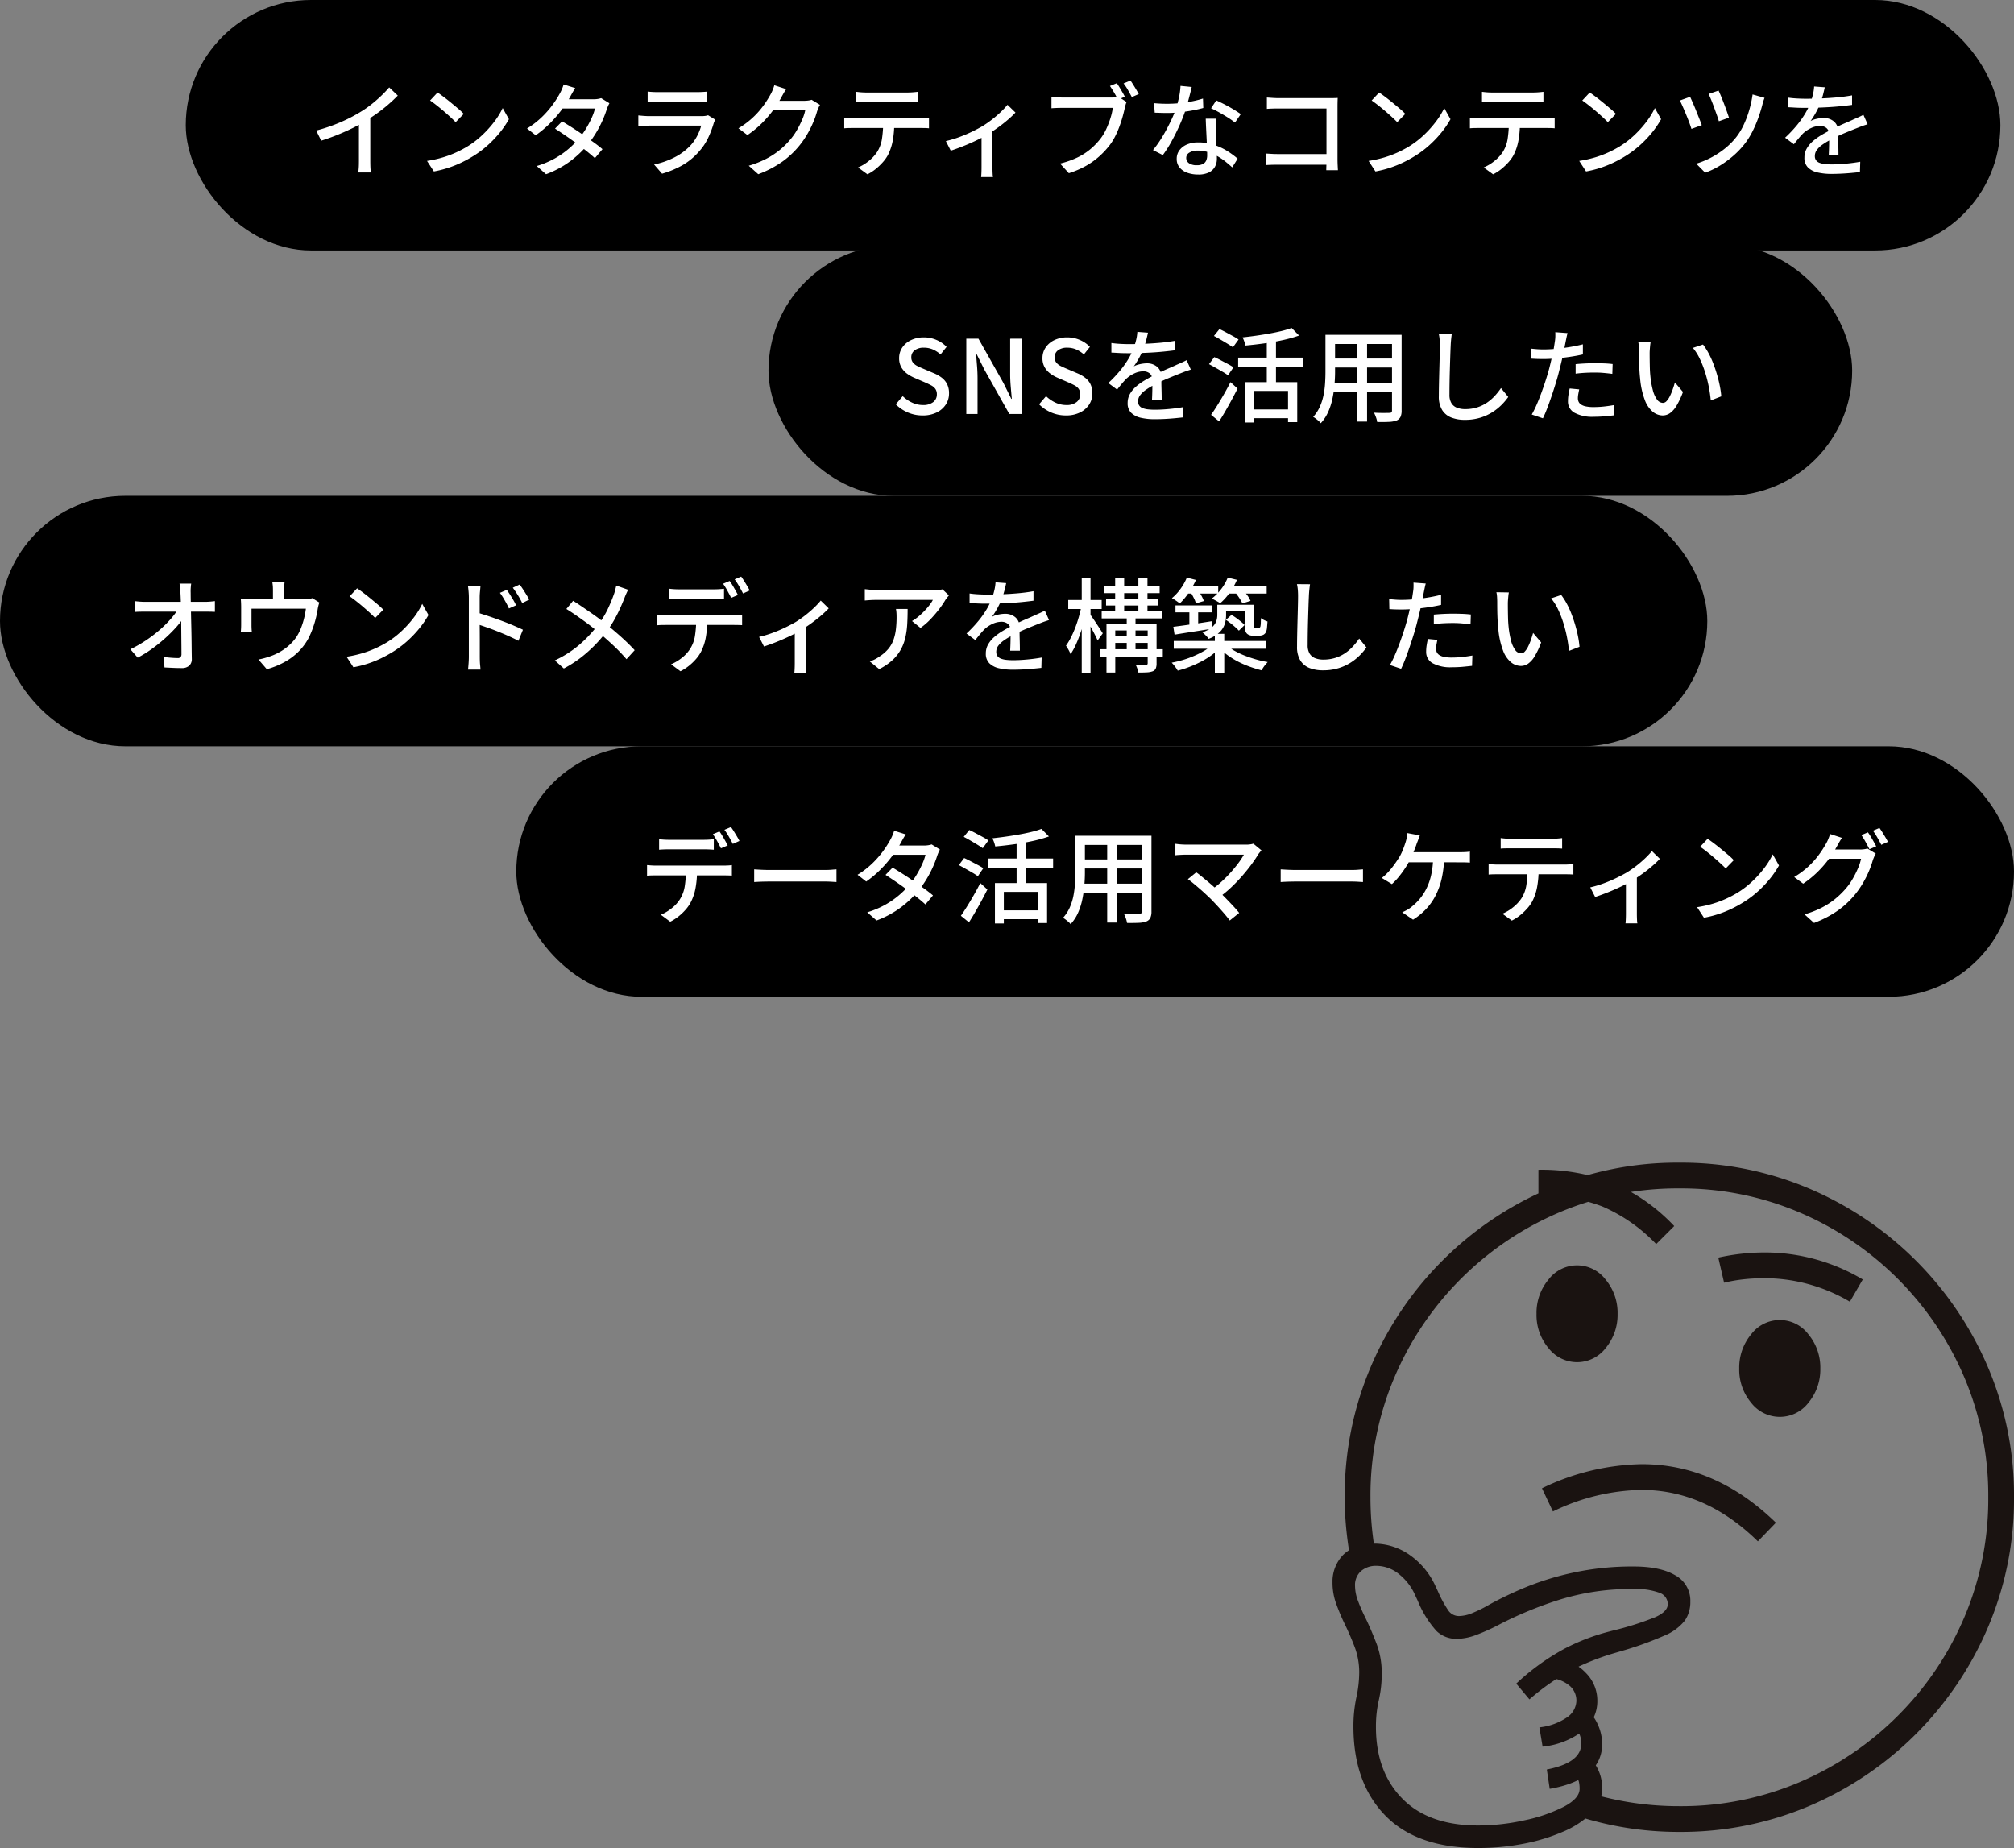 <svg xmlns="http://www.w3.org/2000/svg" xmlns:xlink="http://www.w3.org/1999/xlink" width="394" height="361.538" viewBox="0 0 394 361.538"><rect x="0" y="0" width="394" height="361.538" fill="#808080" stroke="none"/><defs><clipPath id="a"><rect width="133.32" height="134.076" fill="none"/></clipPath></defs><g transform="translate(-798 -9101.894)"><g transform="translate(631.34 4233.894)"><rect width="355" height="49" rx="24.5" transform="translate(203 4868)"/><path d="M1.52-7.46A33.3,33.3,0,0,0,6.37-9.13a30.083,30.083,0,0,0,3.87-2.01,19.9,19.9,0,0,0,2.07-1.44q1.01-.8,1.91-1.66A22.231,22.231,0,0,0,15.8-15.9l1.68,1.6q-.88.9-1.9,1.78t-2.15,1.69q-1.13.81-2.31,1.53-1.1.68-2.5,1.37T5.66-6.61Q4.1-5.98,2.5-5.48ZM9.88-10.1l2.22-.58v9.06q0,.4.01.87t.04.87a3.472,3.472,0,0,0,.09.62H9.76q.02-.22.06-.62t.05-.87q.01-.47.01-.87Zm15.38-4.8q.54.36,1.24.89t1.43,1.13q.73.6,1.39,1.16a11.562,11.562,0,0,1,1.06,1L28.8-9.1q-.38-.4-1-.97t-1.33-1.18q-.71-.61-1.41-1.16t-1.26-.93ZM23.2-1.52a22.674,22.674,0,0,0,3.1-.69,20.121,20.121,0,0,0,2.61-.98,22.069,22.069,0,0,0,2.15-1.13,17.746,17.746,0,0,0,2.95-2.26,21.074,21.074,0,0,0,2.37-2.64A15.181,15.181,0,0,0,38-11.86l1.22,2.18a18.151,18.151,0,0,1-1.77,2.6,21.8,21.8,0,0,1-2.37,2.49A19.738,19.738,0,0,1,32.2-2.44a24.666,24.666,0,0,1-2.19,1.2A21.349,21.349,0,0,1,27.45-.2a20.855,20.855,0,0,1-2.91.74ZM49.62-9.26q.94.56,2.02,1.25T53.8-6.57q1.08.75,2.05,1.45t1.67,1.3L56.04-2.06q-.68-.62-1.63-1.38T52.37-5q-1.09-.8-2.16-1.53T48.24-7.84Zm9.26-3.54a5.435,5.435,0,0,0-.29.59q-.15.35-.25.65a20.584,20.584,0,0,1-.81,2.12,21.426,21.426,0,0,1-1.22,2.35A20.373,20.373,0,0,1,54.72-4.8a20.3,20.3,0,0,1-3.39,3.25,18.879,18.879,0,0,1-4.85,2.63L44.66-.52a17.657,17.657,0,0,0,3.49-1.46,16.846,16.846,0,0,0,2.71-1.87A18.144,18.144,0,0,0,52.92-5.9a15.263,15.263,0,0,0,1.37-1.92,19.585,19.585,0,0,0,1.1-2.08,10.611,10.611,0,0,0,.67-1.88H48.92l.76-1.8h6.08a5.521,5.521,0,0,0,.82-.06,3.66,3.66,0,0,0,.68-.16ZM52.2-15.76q-.3.44-.59.96t-.45.82a25.494,25.494,0,0,1-1.63,2.46,23.949,23.949,0,0,1-2.27,2.63,20.259,20.259,0,0,1-2.8,2.35l-1.7-1.32a16.808,16.808,0,0,0,2.99-2.32,18.848,18.848,0,0,0,2.09-2.42,19.583,19.583,0,0,0,1.32-2.08,7.406,7.406,0,0,0,.41-.83,7.274,7.274,0,0,0,.35-.97Zm14.16.68q.4.04.91.07t1.01.03h7.78q.48,0,1.03-.03t.93-.07v2.06q-.38-.04-.92-.05t-1.06-.01H68.28q-.48,0-.99.01t-.93.05ZM79.6-9.58a3.01,3.01,0,0,0-.19.36,2.6,2.6,0,0,0-.13.34,18.734,18.734,0,0,1-1.12,2.92,10.94,10.94,0,0,1-1.82,2.68A12.588,12.588,0,0,1,72.95-.56,18.386,18.386,0,0,1,69.18.98L67.62-.82A15.679,15.679,0,0,0,71.6-2.21a11.269,11.269,0,0,0,3.02-2.21,8.489,8.489,0,0,0,1.41-1.96,10.049,10.049,0,0,0,.81-2.04H66.66q-.36,0-.95.02t-1.17.06v-2.08q.6.06,1.14.1t.98.04H76.9a5.046,5.046,0,0,0,.75-.05,2.456,2.456,0,0,0,.53-.13Zm20.48-2.9a3.342,3.342,0,0,0-.3.58q-.14.34-.26.64a17.736,17.736,0,0,1-.74,2.12A20.073,20.073,0,0,1,97.6-6.77,17.417,17.417,0,0,1,96-4.46a17.113,17.113,0,0,1-3.29,3.08A20.832,20.832,0,0,1,88,1.08L86.14-.58a19.229,19.229,0,0,0,3.41-1.35,15.479,15.479,0,0,0,2.6-1.69,15.159,15.159,0,0,0,2.01-1.96,11.9,11.9,0,0,0,1.37-1.91,19.384,19.384,0,0,0,1.06-2.1,9.3,9.3,0,0,0,.61-1.89H90.08l.76-1.8h6.1a6.606,6.606,0,0,0,.82-.05,3.237,3.237,0,0,0,.68-.15Zm-6.62-3.08q-.3.44-.59.96t-.45.82a20.706,20.706,0,0,1-1.57,2.42,22.09,22.09,0,0,1-2.19,2.51,19.154,19.154,0,0,1-2.78,2.27L84.12-7.9a16.675,16.675,0,0,0,2.32-1.66,15.827,15.827,0,0,0,1.77-1.77,18.264,18.264,0,0,0,1.29-1.71q.54-.82.9-1.48a6.56,6.56,0,0,0,.4-.83,8.157,8.157,0,0,0,.34-.97Zm13.72.52q.46.06.96.1t.98.04h8.08q.46,0,.99-.04t1.01-.1v2.06q-.48-.04-1-.05t-1-.01h-8.06q-.5,0-1.02.01t-.94.05Zm-2.36,5.08q.42.04.89.07t.93.03h13.08q.32,0,.82-.03t.86-.07V-7.9q-.34-.04-.81-.05t-.87-.01H106.64q-.46,0-.94.01t-.88.05ZM114.6-8.9a18.377,18.377,0,0,1-.3,3.46,10.189,10.189,0,0,1-.96,2.82,7.451,7.451,0,0,1-.97,1.35A11.663,11.663,0,0,1,111,.04a8.841,8.841,0,0,1-1.64,1.06L107.52-.24a8.614,8.614,0,0,0,2.1-1.27,7.785,7.785,0,0,0,1.6-1.71,6.623,6.623,0,0,0,.98-2.61,21.98,21.98,0,0,0,.24-3.07Zm10.1,3.5a21.247,21.247,0,0,0,2.67-.8,26.968,26.968,0,0,0,2.53-1.08q1.18-.58,2-1.06a21.783,21.783,0,0,0,1.88-1.32,22.037,22.037,0,0,0,1.69-1.46,15.553,15.553,0,0,0,1.29-1.38l1.56,1.52a19.562,19.562,0,0,1-1.47,1.39q-.89.77-1.94,1.53t-2.11,1.4q-.66.4-1.5.82T129.51-5q-.95.42-1.94.8t-1.91.68Zm6.98-1.76,2.14-.46V-.28q0,.32.01.71t.03.71a3.413,3.413,0,0,0,.06.5H131.6q.02-.18.04-.5t.03-.71q.01-.39.01-.71Zm26.46-9.56q.26.36.55.84t.56.95q.27.47.47.85l-1.36.58q-.2-.42-.46-.89t-.55-.94q-.29-.47-.55-.85Zm2.68-.52q.24.34.54.82t.59.97q.29.49.49.85l-1.36.6q-.32-.62-.76-1.39a9.815,9.815,0,0,0-.86-1.29Zm-.76,4.2a2.845,2.845,0,0,0-.2.54q-.08.3-.16.62-.16.76-.42,1.7t-.63,1.94a18.742,18.742,0,0,1-.85,1.95,10.792,10.792,0,0,1-1.1,1.75,16.263,16.263,0,0,1-2.06,2.19,14.737,14.737,0,0,1-2.61,1.84A17.734,17.734,0,0,1,148.76.88L147.04-1a17.578,17.578,0,0,0,3.41-1.2,12.191,12.191,0,0,0,2.51-1.61,13.415,13.415,0,0,0,1.9-1.95,9.635,9.635,0,0,0,1.2-1.96,17.734,17.734,0,0,0,.84-2.17,12.032,12.032,0,0,0,.46-2.01h-9.84q-.62,0-1.19.02t-.97.06v-2.24q.3.02.68.06t.78.06q.4.02.72.02h9.68q.28,0,.62-.02a3.986,3.986,0,0,0,.68-.1Zm5.36.22q.6.06,1.27.09t1.27.03q1.16,0,2.37-.11a24.171,24.171,0,0,0,2.4-.34,20.53,20.53,0,0,0,2.27-.57l.06,1.84q-.92.26-2.1.48t-2.46.36a23.347,23.347,0,0,1-2.54.14q-.56,0-1.18-.02l-1.22-.04Zm7.38-3.16q-.12.5-.31,1.26t-.42,1.6q-.23.84-.47,1.62-.48,1.44-1.2,3.05t-1.56,3.13a22.472,22.472,0,0,1-1.7,2.66l-1.92-.98a20.031,20.031,0,0,0,1.34-1.83q.66-1.01,1.25-2.1t1.07-2.12q.48-1.03.78-1.89a21.642,21.642,0,0,0,.62-2.26,13.114,13.114,0,0,0,.32-2.36Zm4.7,6.2q-.02.62-.02,1.18t.02,1.16q.02.46.05,1.19t.07,1.55q.04.82.07,1.56t.03,1.2a3.244,3.244,0,0,1-.37,1.54A2.684,2.684,0,0,1,176.18.72a4.573,4.573,0,0,1-2.12.42A6.226,6.226,0,0,1,171.95.8a3.449,3.449,0,0,1-1.52-1.02,2.586,2.586,0,0,1-.57-1.72,2.726,2.726,0,0,1,.53-1.66,3.526,3.526,0,0,1,1.47-1.13,5.412,5.412,0,0,1,2.18-.41,9.756,9.756,0,0,1,3.16.49,12.063,12.063,0,0,1,2.59,1.22,15.906,15.906,0,0,1,1.99,1.47l-1.06,1.7q-.58-.52-1.28-1.09a11.712,11.712,0,0,0-1.55-1.06,9.557,9.557,0,0,0-1.84-.81,6.82,6.82,0,0,0-2.11-.32,2.894,2.894,0,0,0-1.61.4,1.187,1.187,0,0,0-.61,1.02,1.245,1.245,0,0,0,.53,1.04,2.545,2.545,0,0,0,1.55.4,2.5,2.5,0,0,0,1.21-.25,1.373,1.373,0,0,0,.63-.69,2.566,2.566,0,0,0,.18-.98q0-.52-.03-1.4t-.08-1.9q-.05-1.02-.1-2.05t-.07-1.83Zm3.76.76a13.992,13.992,0,0,0-1.4-.99q-.84-.53-1.72-1.02t-1.56-.79l1.02-1.54q.54.24,1.22.58t1.36.72q.68.38,1.26.75t.96.63Zm6.24-4.9q.54.04,1.18.08t1.14.04h9.94q.4,0,.87-.01t.73-.03q-.02.34-.03.81t-.01.87V-1.82q0,.52.03,1.15t.05.97h-2.28q0-.34.02-.85t.02-1.05V-11.78h-9.34q-.58,0-1.26.02t-1.06.06Zm-.24,10.96q.44.02,1.06.06t1.26.04h10.76V-.78H189.66q-.6,0-1.28.02t-1.12.06Zm22.2-11.94q.54.36,1.24.89t1.43,1.13q.73.6,1.39,1.16a11.561,11.561,0,0,1,1.06,1L213-9.1q-.38-.4-1-.97t-1.33-1.18q-.71-.61-1.41-1.16T208-13.34ZM207.4-1.52a22.674,22.674,0,0,0,3.1-.69,20.121,20.121,0,0,0,2.61-.98,22.068,22.068,0,0,0,2.15-1.13,17.746,17.746,0,0,0,2.95-2.26,21.075,21.075,0,0,0,2.37-2.64,15.18,15.18,0,0,0,1.62-2.64l1.22,2.18a18.151,18.151,0,0,1-1.77,2.6,21.8,21.8,0,0,1-2.37,2.49,19.737,19.737,0,0,1-2.88,2.15,24.667,24.667,0,0,1-2.19,1.2A21.349,21.349,0,0,1,211.65-.2a20.856,20.856,0,0,1-2.91.74Zm22.18-13.52q.46.06.96.1t.98.04h8.08q.46,0,.99-.04t1.01-.1v2.06q-.48-.04-1-.05t-1-.01h-8.06q-.5,0-1.02.01t-.94.05Zm-2.36,5.08q.42.04.89.07t.93.03h13.08q.32,0,.82-.03t.86-.07V-7.9q-.34-.04-.81-.05t-.87-.01H229.04q-.46,0-.94.01t-.88.05ZM237-8.9a18.377,18.377,0,0,1-.3,3.46,10.189,10.189,0,0,1-.96,2.82,7.452,7.452,0,0,1-.97,1.35A11.662,11.662,0,0,1,233.4.04a8.841,8.841,0,0,1-1.64,1.06L229.92-.24a8.615,8.615,0,0,0,2.1-1.27,7.785,7.785,0,0,0,1.6-1.71,6.623,6.623,0,0,0,.98-2.61,21.98,21.98,0,0,0,.24-3.07Zm13.66-6q.54.36,1.24.89t1.43,1.13q.73.6,1.39,1.16a11.561,11.561,0,0,1,1.06,1L254.2-9.1q-.38-.4-1-.97t-1.33-1.18q-.71-.61-1.41-1.16t-1.26-.93ZM248.6-1.52a22.674,22.674,0,0,0,3.1-.69,20.121,20.121,0,0,0,2.61-.98,22.068,22.068,0,0,0,2.15-1.13,17.745,17.745,0,0,0,2.95-2.26,21.074,21.074,0,0,0,2.37-2.64,15.181,15.181,0,0,0,1.62-2.64l1.22,2.18a18.154,18.154,0,0,1-1.77,2.6,21.8,21.8,0,0,1-2.37,2.49,19.737,19.737,0,0,1-2.88,2.15,24.665,24.665,0,0,1-2.19,1.2A21.349,21.349,0,0,1,252.85-.2a20.856,20.856,0,0,1-2.91.74Zm27.26-13.76q.18.36.47,1.06t.6,1.51q.31.81.57,1.55t.4,1.18l-1.98.7q-.12-.46-.38-1.18l-.55-1.52q-.29-.8-.58-1.51t-.49-1.13Zm9,1.42q-.12.3-.24.67a6.7,6.7,0,0,0-.18.65q-.3,1.18-.77,2.51a23.537,23.537,0,0,1-1.11,2.62,15.552,15.552,0,0,1-1.46,2.39,16.751,16.751,0,0,1-2.33,2.48,19.689,19.689,0,0,1-2.69,1.97A14.872,14.872,0,0,1,273.24.78L271.5-.98a16.62,16.62,0,0,0,2.82-1.15,16.582,16.582,0,0,0,2.73-1.77,13.824,13.824,0,0,0,2.31-2.32,12.429,12.429,0,0,0,1.42-2.36,19.922,19.922,0,0,0,1.09-2.9,20.488,20.488,0,0,0,.65-3.04Zm-14.56-.2q.2.44.52,1.16t.65,1.55q.33.83.63,1.58t.48,1.25l-2.02.74q-.12-.38-.33-.97t-.48-1.26q-.27-.67-.55-1.33t-.52-1.19q-.24-.53-.38-.81Zm26.34-1.86q-.12.58-.33,1.41a16.687,16.687,0,0,1-.61,1.87,15.5,15.5,0,0,1-.83,1.72,16.165,16.165,0,0,1-1.01,1.6,3.432,3.432,0,0,1,.79-.33,7.056,7.056,0,0,1,.92-.2,5.82,5.82,0,0,1,.85-.07,3.031,3.031,0,0,1,2.02.69,2.455,2.455,0,0,1,.82,1.99v.98q0,.58.02,1.22t.03,1.26q.01.62.01,1.08h-1.9q.02-.38.04-.89t.03-1.07q.01-.56.01-1.08v-.92a1.585,1.585,0,0,0-.54-1.3,1.944,1.944,0,0,0-1.22-.4,4.16,4.16,0,0,0-1.79.42,5.892,5.892,0,0,0-1.53,1.02q-.42.42-.87.96t-.95,1.18l-1.72-1.28a26,26,0,0,0,2.34-2.48,18.4,18.4,0,0,0,1.59-2.25,13.111,13.111,0,0,0,.99-2.03,12.4,12.4,0,0,0,.52-1.67,9.118,9.118,0,0,0,.24-1.59Zm-7.16,2.02q.8.12,1.76.17t1.68.05q1.34,0,2.9-.06t3.15-.2q1.59-.14,3.01-.4v1.86q-1.06.14-2.26.26t-2.44.19q-1.24.07-2.38.1t-2.08.03q-.42,0-.99-.01t-1.18-.05q-.61-.04-1.17-.06Zm15.54,5.2q-.28.1-.65.22t-.73.26q-.36.14-.66.26-1.02.4-2.37.96t-2.77,1.3a13.964,13.964,0,0,0-1.66,1,4.681,4.681,0,0,0-1.09,1.04,1.972,1.972,0,0,0-.39,1.18,1.365,1.365,0,0,0,.24.84,1.5,1.5,0,0,0,.67.49,4.126,4.126,0,0,0,1.04.24,12.106,12.106,0,0,0,1.37.07q1.2,0,2.72-.14t2.84-.38L303.52.66q-.72.08-1.68.17t-1.97.14q-1.01.05-1.91.05a11.915,11.915,0,0,1-2.7-.28,3.9,3.9,0,0,1-1.9-.97,2.587,2.587,0,0,1-.7-1.93,3.512,3.512,0,0,1,.45-1.77,5.556,5.556,0,0,1,1.18-1.43,11.223,11.223,0,0,1,1.63-1.18q.9-.54,1.78-.98.94-.5,1.75-.87t1.52-.67q.71-.3,1.33-.6.52-.22.98-.43t.92-.45Z" transform="translate(227 4901)" fill="#fff"/></g><g transform="translate(745.34 4281.894)"><rect width="212" height="49" rx="24.5" transform="translate(203 4868)"/><path d="M6.14.28A7.193,7.193,0,0,1,3.27-.3,7.511,7.511,0,0,1,.9-1.9L2.26-3.5A6.585,6.585,0,0,0,4.09-2.24a4.945,4.945,0,0,0,2.11.48,3.134,3.134,0,0,0,2.03-.58,1.848,1.848,0,0,0,.71-1.5,1.805,1.805,0,0,0-.3-1.09,2.385,2.385,0,0,0-.83-.69Q7.28-5.9,6.6-6.2L4.56-7.08a7.259,7.259,0,0,1-1.41-.79A4.067,4.067,0,0,1,2.01-9.11a3.5,3.5,0,0,1-.45-1.83,3.636,3.636,0,0,1,.62-2.08A4.238,4.238,0,0,1,3.9-14.47,5.689,5.689,0,0,1,6.4-15a6.149,6.149,0,0,1,2.46.5,5.957,5.957,0,0,1,1.98,1.36L9.66-11.66a5.771,5.771,0,0,0-1.49-.97,4.324,4.324,0,0,0-1.77-.35,2.874,2.874,0,0,0-1.8.51,1.642,1.642,0,0,0-.66,1.37,1.59,1.59,0,0,0,.34,1.05,2.654,2.654,0,0,0,.89.68q.55.27,1.13.51L8.32-8a6.775,6.775,0,0,1,1.56.88,3.7,3.7,0,0,1,1.06,1.26,4,4,0,0,1,.38,1.84,3.91,3.91,0,0,1-.62,2.15A4.441,4.441,0,0,1,8.92-.31,6.068,6.068,0,0,1,6.14.28ZM14.7,0V-14.74h2.38l4.88,8.66,1.54,3.1h.1q-.1-1.12-.21-2.4t-.11-2.48v-6.88H25.5V0H23.12L18.24-8.68,16.7-11.76h-.08q.08,1.14.18,2.38t.1,2.46V0ZM34.18.28A7.193,7.193,0,0,1,31.31-.3a7.511,7.511,0,0,1-2.37-1.6L30.3-3.5a6.585,6.585,0,0,0,1.83,1.26,4.945,4.945,0,0,0,2.11.48,3.134,3.134,0,0,0,2.03-.58,1.848,1.848,0,0,0,.71-1.5,1.805,1.805,0,0,0-.3-1.09,2.385,2.385,0,0,0-.83-.69q-.53-.28-1.21-.58L32.6-7.08a7.259,7.259,0,0,1-1.41-.79,4.066,4.066,0,0,1-1.14-1.24,3.5,3.5,0,0,1-.45-1.83,3.636,3.636,0,0,1,.62-2.08,4.238,4.238,0,0,1,1.72-1.45,5.689,5.689,0,0,1,2.5-.53,6.149,6.149,0,0,1,2.46.5,5.957,5.957,0,0,1,1.98,1.36L37.7-11.66a5.771,5.771,0,0,0-1.49-.97,4.324,4.324,0,0,0-1.77-.35,2.874,2.874,0,0,0-1.8.51,1.642,1.642,0,0,0-.66,1.37,1.59,1.59,0,0,0,.34,1.05,2.654,2.654,0,0,0,.89.68q.55.27,1.13.51L36.36-8a6.775,6.775,0,0,1,1.56.88,3.7,3.7,0,0,1,1.06,1.26,4,4,0,0,1,.38,1.84,3.91,3.91,0,0,1-.62,2.15A4.441,4.441,0,0,1,36.96-.31,6.068,6.068,0,0,1,34.18.28Zm16.06-16.2q-.12.58-.33,1.41a16.691,16.691,0,0,1-.61,1.87,15.5,15.5,0,0,1-.83,1.72,16.157,16.157,0,0,1-1.01,1.6,3.432,3.432,0,0,1,.79-.33,7.056,7.056,0,0,1,.92-.2,5.82,5.82,0,0,1,.85-.07,3.031,3.031,0,0,1,2.02.69,2.455,2.455,0,0,1,.82,1.99v.98q0,.58.02,1.22t.03,1.26q.01.62.01,1.08h-1.9q.02-.38.04-.89t.03-1.07q.01-.56.01-1.08v-.92a1.585,1.585,0,0,0-.54-1.3,1.944,1.944,0,0,0-1.22-.4,4.16,4.16,0,0,0-1.79.42,5.892,5.892,0,0,0-1.53,1.02q-.42.42-.87.96T44.2-4.78L42.48-6.06a26,26,0,0,0,2.34-2.48,18.4,18.4,0,0,0,1.59-2.25,13.11,13.11,0,0,0,.99-2.03,12.4,12.4,0,0,0,.52-1.67,9.12,9.12,0,0,0,.24-1.59ZM43.08-13.9q.8.12,1.76.17t1.68.05q1.34,0,2.9-.06t3.15-.2q1.59-.14,3.01-.4v1.86q-1.06.14-2.26.26t-2.44.19q-1.24.07-2.38.1t-2.08.03q-.42,0-.99-.01t-1.18-.05q-.61-.04-1.17-.06ZM58.62-8.7q-.28.1-.65.22t-.73.26q-.36.14-.66.26-1.02.4-2.37.96T51.44-5.7a13.967,13.967,0,0,0-1.66,1,4.682,4.682,0,0,0-1.09,1.04,1.973,1.973,0,0,0-.39,1.18,1.365,1.365,0,0,0,.24.84,1.5,1.5,0,0,0,.67.49,4.126,4.126,0,0,0,1.04.24,12.106,12.106,0,0,0,1.37.07q1.2,0,2.72-.14t2.84-.38L57.12.66q-.72.08-1.68.17T53.47.97q-1.01.05-1.91.05a11.915,11.915,0,0,1-2.7-.28,3.9,3.9,0,0,1-1.9-.97,2.587,2.587,0,0,1-.7-1.93,3.512,3.512,0,0,1,.45-1.77,5.556,5.556,0,0,1,1.18-1.43,11.223,11.223,0,0,1,1.63-1.18q.9-.54,1.78-.98.94-.5,1.75-.87t1.52-.67q.71-.3,1.33-.6.52-.22.98-.43t.92-.45ZM69.24-6.24h10.2V1.58h-1.8v-6.1H70.98V1.66H69.24Zm9.1-10.6,1.46,1.48a26.284,26.284,0,0,1-3.17.89q-1.77.39-3.67.65t-3.66.42a5.284,5.284,0,0,0-.23-.82,5.836,5.836,0,0,0-.33-.78q1.3-.14,2.64-.33T74-15.75q1.28-.23,2.39-.5A16.422,16.422,0,0,0,78.34-16.84Zm-4.86,1.96h1.8v9.64h-1.8Zm-5.6,3.84H80.62v1.82H67.88ZM70.46-.9h7.96V.82H70.46ZM63.14-15.28l1.08-1.34q.58.26,1.29.64t1.37.74a10.747,10.747,0,0,1,1.08.66l-1.1,1.52q-.42-.3-1.06-.69t-1.34-.8Q63.76-14.96,63.14-15.28Zm-.96,5.52,1.04-1.38q.58.26,1.28.63t1.37.72a9.389,9.389,0,0,1,1.09.65L65.9-7.58a11.274,11.274,0,0,0-1.05-.68q-.65-.38-1.36-.78T62.18-9.76Zm.4,9.92q.54-.76,1.2-1.82t1.34-2.25q.68-1.19,1.26-2.33l1.38,1.26q-.52,1.04-1.13,2.17T65.4-.6Q64.78.48,64.16,1.44ZM86.04-15.5H98.7v1.8H86.04Zm0,4.64H98.7V-9.1H86.04Zm-.08,4.74h12.8v1.8H85.96Zm-1-9.38h1.88v7.22q0,1.16-.11,2.5a22.873,22.873,0,0,1-.39,2.71,12.9,12.9,0,0,1-.83,2.62A8.145,8.145,0,0,1,84.04,1.8a2.649,2.649,0,0,0-.41-.44q-.27-.24-.56-.46a4.2,4.2,0,0,0-.51-.34,7.689,7.689,0,0,0,1.32-2.03,10.722,10.722,0,0,0,.71-2.26,17.554,17.554,0,0,0,.3-2.34q.07-1.17.07-2.23Zm13.02,0h1.88V-.7A2.956,2.956,0,0,1,99.64.57a1.465,1.465,0,0,1-.76.69,4.633,4.633,0,0,1-1.46.27q-.92.05-2.34.03a4.239,4.239,0,0,0-.23-.9,6.94,6.94,0,0,0-.39-.92q.64.04,1.26.05t1.09,0q.47-.01.65-.01a.581.581,0,0,0,.41-.11.545.545,0,0,0,.11-.39Zm-6.78.7h1.9V1.48H91.2Zm18.48-.9q-.08.54-.14,1.15t-.08,1.15q-.04.82-.08,2.03t-.08,2.56q-.04,1.35-.06,2.66t-.02,2.35a3.133,3.133,0,0,0,.39,1.68,2.178,2.178,0,0,0,1.09.89,4.3,4.3,0,0,0,1.56.27,7.773,7.773,0,0,0,2.38-.34,7.347,7.347,0,0,0,1.91-.92,8.821,8.821,0,0,0,1.53-1.32,13.147,13.147,0,0,0,1.22-1.54l1.42,1.74a11.941,11.941,0,0,1-1.26,1.5,10.423,10.423,0,0,1-1.81,1.46,9.68,9.68,0,0,1-2.4,1.1,10.18,10.18,0,0,1-3.03.42,7.078,7.078,0,0,1-2.66-.46A3.665,3.665,0,0,1,107.78-.8a4.984,4.984,0,0,1-.64-2.68q0-.86.02-1.94t.05-2.23q.03-1.15.06-2.25t.05-2.02q.02-.92.02-1.48,0-.64-.05-1.23a7.329,7.329,0,0,0-.17-1.09Zm22.64-.14q-.1.36-.21.89t-.17.83q-.14.7-.33,1.67t-.44,2.03q-.25,1.06-.51,2.06-.26,1.06-.64,2.3t-.81,2.51q-.43,1.27-.86,2.4T127.5.84L125.32.1a19.113,19.113,0,0,0,.92-1.85q.48-1.09.94-2.34t.86-2.49q.4-1.24.68-2.28.18-.7.36-1.47t.34-1.49q.16-.72.26-1.35t.16-1.05a6.779,6.779,0,0,0,.09-.98q.01-.5-.01-.82Zm-4.72,3.2q1.16,0,2.46-.12t2.65-.34q1.35-.22,2.61-.54v1.98q-1.24.28-2.62.48t-2.7.31q-1.32.11-2.42.11-.68,0-1.25-.02t-1.13-.06l-.04-1.96q.74.08,1.31.12T127.6-12.64Zm6.3,2.88q.82-.08,1.8-.13t1.94-.05q.88,0,1.77.03t1.73.13l-.06,1.92q-.76-.1-1.63-.18t-1.77-.08q-.98,0-1.91.05t-1.87.17Zm.7,4.94q-.1.46-.18.91a4.767,4.767,0,0,0-.08.83,1.664,1.664,0,0,0,.13.65,1.317,1.317,0,0,0,.46.55,2.6,2.6,0,0,0,.94.38,7.224,7.224,0,0,0,1.57.14,18.648,18.648,0,0,0,2-.11q1.02-.11,2-.29L141.38.26q-.84.1-1.83.19t-2.13.09a7.281,7.281,0,0,1-3.73-.78A2.491,2.491,0,0,1,132.4-2.5a8.089,8.089,0,0,1,.1-1.27q.1-.63.24-1.23Zm13.98-9.28a6.3,6.3,0,0,0-.1.68q-.04.4-.07.8t-.03.68q0,.62.01,1.38t.03,1.55q.02.79.1,1.57A17.3,17.3,0,0,0,149-4.68a5.389,5.389,0,0,0,.82,1.84,1.44,1.44,0,0,0,1.16.66.99.99,0,0,0,.72-.36,4,4,0,0,0,.64-.96,11.384,11.384,0,0,0,.55-1.31q.25-.71.43-1.37l1.58,1.86a15.646,15.646,0,0,1-1.27,2.71,4.693,4.693,0,0,1-1.29,1.45,2.481,2.481,0,0,1-1.4.44,3.116,3.116,0,0,1-1.91-.69,5.381,5.381,0,0,1-1.57-2.27,15.429,15.429,0,0,1-.94-4.22q-.1-.88-.15-1.9t-.06-1.94q-.01-.92-.01-1.52,0-.38-.03-.93a5.11,5.11,0,0,0-.13-.95Zm10.24.5a12.542,12.542,0,0,1,1.05,1.63,16.96,16.96,0,0,1,.93,2.01q.42,1.08.75,2.2t.55,2.22a18.178,18.178,0,0,1,.3,2.08l-2.06.8a26.835,26.835,0,0,0-.4-2.72,25.919,25.919,0,0,0-.72-2.81,20.02,20.02,0,0,0-1.03-2.62,9.955,9.955,0,0,0-1.35-2.13Z" transform="translate(227 4901)" fill="#fff"/></g><g transform="translate(1058.68 9329.355)"><g clip-path="url(#a)"><path d="M28.513,134.076q-12.023,0-18.222-6.388t-6.2-17.4a27.143,27.143,0,0,1,.567-5.635,23.447,23.447,0,0,0,.566-4.814,14.05,14.05,0,0,0-.882-5.068q-.881-2.3-1.887-4.375A41.423,41.423,0,0,1,.723,86.3,12,12,0,0,1,0,82.21a7.494,7.494,0,0,1,2.139-5.539,8,8,0,0,1,5.917-2.142,12.063,12.063,0,0,1,7.112,2.265,15,15,0,0,1,4.974,6.044l.5,1.069a22.6,22.6,0,0,0,2.045,3.746,2.509,2.509,0,0,0,2.109,1.04,7.065,7.065,0,0,0,2.518-.567,27.108,27.108,0,0,0,3.525-1.762,71.388,71.388,0,0,1,6.8-3.242A55.151,55.151,0,0,1,47.115,80.2a54.462,54.462,0,0,1,11.8-1.2q5.224,0,8.15,1.732A5.651,5.651,0,0,1,70,85.923a6.345,6.345,0,0,1-1.07,3.651A9.824,9.824,0,0,1,64.9,92.532a66.679,66.679,0,0,1-8.625,3.085l-1.51.441a49.587,49.587,0,0,0-7.711,3.052A44.583,44.583,0,0,0,38.523,105l-2.581-3.085a45.353,45.353,0,0,1,9.5-6.86,41.069,41.069,0,0,1,8.246-3.211l1.2-.314a58.577,58.577,0,0,0,8.246-2.614q2.453-1.1,2.455-2.549a2.37,2.37,0,0,0-1.668-2.235,13.194,13.194,0,0,0-5-.724,46.959,46.959,0,0,0-14.762,2.171A74.111,74.111,0,0,0,32.921,90.2a39.615,39.615,0,0,1-5,2.266,11.079,11.079,0,0,1-3.62.692,5.573,5.573,0,0,1-3.965-1.542,20.144,20.144,0,0,1-3.651-5.885l-.5-1.07a10.828,10.828,0,0,0-3.241-4.217A7.053,7.053,0,0,0,8.56,78.872,4.439,4.439,0,0,0,5.6,79.88a3.655,3.655,0,0,0-1.195,2.959A8.449,8.449,0,0,0,5,85.765,32.91,32.91,0,0,0,6.42,89.008q1.132,2.329,2.171,5.037a16.024,16.024,0,0,1,1.038,5.791,23.018,23.018,0,0,1-.565,5.287,22.93,22.93,0,0,0-.567,5.286q0,8.749,5.161,14.006t14.855,5.255a42.1,42.1,0,0,0,9-1.008,30.9,30.9,0,0,0,7.71-2.643q3.115-1.637,3.116-3.525a6.15,6.15,0,0,0-.126-1.321,4.127,4.127,0,0,0-.629-1.322l2.831-3.336a8.231,8.231,0,0,1,2.329,5.98,6.613,6.613,0,0,1-2.077,4.753,17.775,17.775,0,0,1-5.6,3.651,36.584,36.584,0,0,1-7.806,2.359,46.446,46.446,0,0,1-8.751.818m39.342-3.146A64.286,64.286,0,0,1,47.4,127.656l2.834-4.343a60.322,60.322,0,0,0,17.624,2.581,59.033,59.033,0,0,0,23.48-4.689,60.969,60.969,0,0,0,32.259-32.259,59.033,59.033,0,0,0,4.689-23.48,59.037,59.037,0,0,0-4.689-23.48A60.987,60.987,0,0,0,91.335,9.724a59.033,59.033,0,0,0-23.48-4.689A59.027,59.027,0,0,0,44.376,9.724,60.987,60.987,0,0,0,12.117,41.985a59.018,59.018,0,0,0-4.69,23.48,62.164,62.164,0,0,0,1.26,12.464L3.838,79.188q-.692-3.336-1.069-6.767a63.452,63.452,0,0,1-.378-6.956A64.111,64.111,0,0,1,7.459,40,65.888,65.888,0,0,1,42.394,5.066,64.187,64.187,0,0,1,67.855,0a64.046,64.046,0,0,1,25.4,5.065A66.1,66.1,0,0,1,128.221,40a63.805,63.805,0,0,1,5.1,25.462,63.8,63.8,0,0,1-5.1,25.462,66.082,66.082,0,0,1-34.966,34.937,64.028,64.028,0,0,1-25.4,5.067m-20.017-91.9a7.082,7.082,0,0,1-5.6-2.769,10.021,10.021,0,0,1-2.33-6.672,10.141,10.141,0,0,1,2.33-6.7,7,7,0,0,1,11.2,0,10.147,10.147,0,0,1,2.33,6.7,10.151,10.151,0,0,1-2.3,6.64,7.037,7.037,0,0,1-5.635,2.8m15.485-23.1A32.264,32.264,0,0,0,52.78,8.56,33.4,33.4,0,0,0,40.285,6.421V1.384a38.328,38.328,0,0,1,14.477,2.55A36.012,36.012,0,0,1,66.849,12.4ZM41.1,114.249l-.629-3.777a11.726,11.726,0,0,0,5.445-1.983,4.043,4.043,0,0,0,1.793-3.179,3.789,3.789,0,0,0-1.164-2.833A6.57,6.57,0,0,0,43.18,100.9l.944-3.777a8.746,8.746,0,0,1,5.445,2.708,7.652,7.652,0,0,1,2.236,5.476,7.359,7.359,0,0,1-2.77,5.822,15.49,15.49,0,0,1-7.932,3.116m42.111-40.16Q72.954,64.018,60.429,64.018a41.044,41.044,0,0,0-17.311,4.217L40.977,63.7a46.445,46.445,0,0,1,19.514-4.721q14.477,0,26.248,11.456ZM42.488,122.495l-.566-3.777q6.735-1.321,6.735-5.037a4.257,4.257,0,0,0-1.2-3.147l2.14-3.587a7.307,7.307,0,0,1,2.266,2.9,9.007,9.007,0,0,1,.881,3.838,7.2,7.2,0,0,1-2.581,5.7q-2.582,2.236-7.68,3.116m58.729-95.3A32.905,32.905,0,0,0,84.6,22.6a37.847,37.847,0,0,0-4.187.22,30.815,30.815,0,0,0-3.809.662l-1.133-4.911A41.748,41.748,0,0,1,84.6,17.563a37.4,37.4,0,0,1,19.135,5.287ZM87.495,49.729a7.087,7.087,0,0,1-5.6-2.77,10.028,10.028,0,0,1-2.328-6.673,10.155,10.155,0,0,1,2.328-6.7,7,7,0,0,1,11.206,0,10.156,10.156,0,0,1,2.329,6.7,10.142,10.142,0,0,1-2.3,6.641,7.03,7.03,0,0,1-5.633,2.8" transform="translate(0 0)" fill="#1a1311"/></g></g><g transform="translate(696 4379.894)"><rect width="293" height="49" rx="24.5" transform="translate(203 4868)"/><path d="M3.94-14.82q.46.06.96.09t.98.03h6.76q.46,0,.99-.03t1.01-.09v2.06q-.48-.04-1-.06t-1-.02H5.9q-.5,0-1.02.02t-.94.06ZM1.58-9.76q.42.04.89.07t.93.03H16.5q.32,0,.81-.02a7.626,7.626,0,0,0,.87-.08V-7.7q-.36-.02-.83-.03t-.85-.01H3.4q-.44,0-.92.01t-.9.05ZM11.36-8.7a18.5,18.5,0,0,1-.3,3.48,9.9,9.9,0,0,1-.96,2.8,7.343,7.343,0,0,1-.96,1.37A10.705,10.705,0,0,1,7.77.26,9.145,9.145,0,0,1,6.12,1.32L4.28-.04A8.972,8.972,0,0,0,6.39-1.3,6.943,6.943,0,0,0,7.98-3.02a6.623,6.623,0,0,0,.98-2.61A21.849,21.849,0,0,0,9.2-8.68Zm4.38-7.64a9.14,9.14,0,0,1,.56.84q.3.5.58,1t.48.9l-1.32.56q-.3-.6-.74-1.4a13.817,13.817,0,0,0-.84-1.36ZM18-17.2q.28.38.59.88t.6.99q.29.49.47.85l-1.3.58q-.32-.64-.77-1.42a13.444,13.444,0,0,0-.87-1.34Zm4.54,8.28.83.05q.49.03,1.06.05t1.09.02H36.4q.72,0,1.3-.05t.94-.07v2.48l-.96-.06q-.62-.04-1.28-.04H25.52q-.82,0-1.64.03t-1.34.07Zm27.08-.34q.94.56,2.02,1.25T53.8-6.57q1.08.75,2.05,1.45t1.67,1.3L56.04-2.06q-.68-.62-1.63-1.38T52.37-5q-1.09-.8-2.16-1.53T48.24-7.84Zm9.26-3.54a5.435,5.435,0,0,0-.29.59q-.15.35-.25.65a20.584,20.584,0,0,1-.81,2.12,21.426,21.426,0,0,1-1.22,2.35A20.373,20.373,0,0,1,54.72-4.8a20.3,20.3,0,0,1-3.39,3.25,18.879,18.879,0,0,1-4.85,2.63L44.66-.52a17.657,17.657,0,0,0,3.49-1.46,16.846,16.846,0,0,0,2.71-1.87A18.144,18.144,0,0,0,52.92-5.9a15.263,15.263,0,0,0,1.37-1.92,19.585,19.585,0,0,0,1.1-2.08,10.611,10.611,0,0,0,.67-1.88H48.92l.76-1.8h6.08a5.521,5.521,0,0,0,.82-.06,3.66,3.66,0,0,0,.68-.16ZM52.2-15.76q-.3.44-.59.96t-.45.82a25.494,25.494,0,0,1-1.63,2.46,23.949,23.949,0,0,1-2.27,2.63,20.259,20.259,0,0,1-2.8,2.35l-1.7-1.32a16.808,16.808,0,0,0,2.99-2.32,18.848,18.848,0,0,0,2.09-2.42,19.583,19.583,0,0,0,1.32-2.08,7.406,7.406,0,0,0,.41-.83,7.274,7.274,0,0,0,.35-.97ZM69.64-6.24h10.2V1.58h-1.8v-6.1H71.38V1.66H69.64Zm9.1-10.6,1.46,1.48a26.284,26.284,0,0,1-3.17.89q-1.77.39-3.67.65t-3.66.42a5.284,5.284,0,0,0-.23-.82,5.836,5.836,0,0,0-.33-.78q1.3-.14,2.64-.33t2.62-.42q1.28-.23,2.39-.5A16.421,16.421,0,0,0,78.74-16.84Zm-4.86,1.96h1.8v9.64h-1.8Zm-5.6,3.84H81.02v1.82H68.28ZM70.86-.9h7.96V.82H70.86ZM63.54-15.28l1.08-1.34q.58.26,1.29.64t1.37.74a10.746,10.746,0,0,1,1.08.66l-1.1,1.52q-.42-.3-1.06-.69t-1.34-.8Q64.16-14.96,63.54-15.28Zm-.96,5.52,1.04-1.38q.58.26,1.28.63t1.37.72a9.388,9.388,0,0,1,1.09.65L66.3-7.58a11.274,11.274,0,0,0-1.05-.68q-.65-.38-1.36-.78T62.58-9.76Zm.4,9.92q.54-.76,1.2-1.82t1.34-2.25q.68-1.19,1.26-2.33l1.38,1.26q-.52,1.04-1.13,2.17T65.8-.6Q65.18.48,64.56,1.44ZM86.44-15.5H99.1v1.8H86.44Zm0,4.64H99.1V-9.1H86.44Zm-.08,4.74h12.8v1.8H86.36Zm-1-9.38h1.88v7.22q0,1.16-.11,2.5a22.873,22.873,0,0,1-.39,2.71,12.9,12.9,0,0,1-.83,2.62A8.145,8.145,0,0,1,84.44,1.8a2.649,2.649,0,0,0-.41-.44q-.27-.24-.56-.46a4.2,4.2,0,0,0-.51-.34,7.689,7.689,0,0,0,1.32-2.03,10.723,10.723,0,0,0,.71-2.26,17.556,17.556,0,0,0,.3-2.34q.07-1.17.07-2.23Zm13.02,0h1.88V-.7a2.956,2.956,0,0,1-.22,1.27,1.465,1.465,0,0,1-.76.69,4.633,4.633,0,0,1-1.46.27q-.92.05-2.34.03a4.239,4.239,0,0,0-.23-.9,6.942,6.942,0,0,0-.39-.92q.64.04,1.26.05t1.09,0q.47-.01.65-.01a.581.581,0,0,0,.41-.11.545.545,0,0,0,.11-.39Zm-6.78.7h1.9V1.48H91.6Zm30.18,2.16q-.16.18-.31.36t-.27.34q-.56.94-1.37,2.04t-1.8,2.24q-.99,1.14-2.14,2.23a22.581,22.581,0,0,1-2.41,1.99L111.9-4.86a20.02,20.02,0,0,0,2.11-1.69,25.232,25.232,0,0,0,1.83-1.86q.84-.95,1.48-1.82a13.911,13.911,0,0,0,1.02-1.57H107.1q-.4,0-.82.02t-.77.04a4.847,4.847,0,0,0-.57.06v-2.24q.28.04.65.08t.77.06q.4.02.74.02h11.56a5.1,5.1,0,0,0,1.54-.18Zm-9.9,9.52q-.46-.44-1.05-.99t-1.23-1.1q-.64-.55-1.22-1.03a12.52,12.52,0,0,0-1-.76l1.64-1.34q.38.26.93.71t1.2.99q.65.54,1.3,1.12t1.21,1.1q.64.64,1.34,1.36t1.34,1.41q.64.69,1.08,1.25l-1.84,1.48q-.4-.54-1.02-1.27t-1.33-1.5Q112.52-2.46,111.88-3.12Zm13.66-5.8.83.05q.49.03,1.06.05t1.09.02H139.4q.72,0,1.3-.05t.94-.07v2.48l-.96-.06q-.62-.04-1.28-.04H128.52q-.82,0-1.64.03t-1.34.07Zm27.22-6.64q-.14.36-.29.78t-.29.74q-.14.46-.37,1.04t-.48,1.17q-.25.59-.53,1.13a16.907,16.907,0,0,1-.98,1.65,20.561,20.561,0,0,1-1.23,1.66,11.489,11.489,0,0,1-1.29,1.35l-1.98-1.2a8.4,8.4,0,0,0,1.05-.93,14.252,14.252,0,0,0,.97-1.12q.46-.59.84-1.15t.66-1.02a12.537,12.537,0,0,0,.68-1.47q.28-.73.46-1.31a8.085,8.085,0,0,0,.23-.9,6.1,6.1,0,0,0,.11-.88Zm-2.78,3.28H160.6q.38,0,.94-.02a7.553,7.553,0,0,0,1.02-.1v2.16q-.5-.04-1.06-.05t-.9-.01H149.76Zm7.54,1.12a20.1,20.1,0,0,1-.5,4.11,14.221,14.221,0,0,1-1.21,3.32,11.454,11.454,0,0,1-1.87,2.62,13.054,13.054,0,0,1-2.5,2.03L149.32-.52q.46-.2.93-.46a5.337,5.337,0,0,0,.81-.54,11.351,11.351,0,0,0,1.55-1.47A10.189,10.189,0,0,0,153.97-5a11.685,11.685,0,0,0,.98-2.68,16.276,16.276,0,0,0,.41-3.5Zm11.06-3.88q.46.06.96.1t.98.04h8.08q.46,0,.99-.04t1.01-.1v2.06q-.48-.04-1-.05t-1-.01h-8.06q-.5,0-1.02.01t-.94.05Zm-2.36,5.08q.42.04.89.07t.93.03h13.08q.32,0,.82-.03t.86-.07V-7.9q-.34-.04-.81-.05t-.87-.01H168.04q-.46,0-.94.01t-.88.05ZM176-8.9a18.377,18.377,0,0,1-.3,3.46,10.189,10.189,0,0,1-.96,2.82,7.452,7.452,0,0,1-.97,1.35A11.662,11.662,0,0,1,172.4.04a8.841,8.841,0,0,1-1.64,1.06L168.92-.24a8.615,8.615,0,0,0,2.1-1.27,7.785,7.785,0,0,0,1.6-1.71,6.623,6.623,0,0,0,.98-2.61,21.98,21.98,0,0,0,.24-3.07Zm10.1,3.5a21.248,21.248,0,0,0,2.67-.8,26.967,26.967,0,0,0,2.53-1.08q1.18-.58,2-1.06a21.783,21.783,0,0,0,1.88-1.32,22.037,22.037,0,0,0,1.69-1.46,15.555,15.555,0,0,0,1.29-1.38l1.56,1.52a19.562,19.562,0,0,1-1.47,1.39q-.89.77-1.94,1.53t-2.11,1.4q-.66.4-1.5.82T190.91-5q-.95.42-1.94.8t-1.91.68Zm6.98-1.76,2.14-.46V-.28q0,.32.01.71t.03.71a3.409,3.409,0,0,0,.06.5H193q.02-.18.04-.5t.03-.71q.01-.39.01-.71Zm15.98-7.74q.54.36,1.24.89t1.43,1.13q.73.6,1.39,1.16a11.561,11.561,0,0,1,1.06,1L212.6-9.1q-.38-.4-1-.97t-1.33-1.18q-.71-.61-1.41-1.16t-1.26-.93ZM207-1.52a22.674,22.674,0,0,0,3.1-.69,20.121,20.121,0,0,0,2.61-.98,22.068,22.068,0,0,0,2.15-1.13,17.746,17.746,0,0,0,2.95-2.26,21.075,21.075,0,0,0,2.37-2.64,15.18,15.18,0,0,0,1.62-2.64l1.22,2.18a18.151,18.151,0,0,1-1.77,2.6,21.8,21.8,0,0,1-2.37,2.49A19.737,19.737,0,0,1,216-2.44a24.667,24.667,0,0,1-2.19,1.2A21.349,21.349,0,0,1,211.25-.2a20.856,20.856,0,0,1-2.91.74Zm33.42-14.64a9.141,9.141,0,0,1,.56.84q.3.5.58,1t.48.9l-1.32.56q-.3-.6-.74-1.4a13.818,13.818,0,0,0-.84-1.36Zm2.26-.86q.28.38.59.88t.6.99q.29.49.47.85l-1.3.58q-.32-.64-.77-1.42a13.442,13.442,0,0,0-.87-1.34ZM241.96-12a3.343,3.343,0,0,0-.3.58q-.14.34-.26.64a17.736,17.736,0,0,1-.74,2.12,20.076,20.076,0,0,1-1.18,2.37,17.417,17.417,0,0,1-1.6,2.31A17.113,17.113,0,0,1,234.59-.9a20.832,20.832,0,0,1-4.71,2.46L228.02-.12a18.282,18.282,0,0,0,3.41-1.33,15.1,15.1,0,0,0,2.6-1.7,16.451,16.451,0,0,0,2.01-1.95,11.9,11.9,0,0,0,1.37-1.91,19.385,19.385,0,0,0,1.06-2.1,9.3,9.3,0,0,0,.61-1.89h-7.12l.76-1.8h6.1a6.606,6.606,0,0,0,.82-.05,3.238,3.238,0,0,0,.68-.15Zm-6.62-3.08q-.3.44-.59.96t-.45.8a19.783,19.783,0,0,1-1.57,2.44,21.455,21.455,0,0,1-2.19,2.5,19.548,19.548,0,0,1-2.78,2.26L226-7.42a16.675,16.675,0,0,0,2.32-1.66,15.828,15.828,0,0,0,1.77-1.77,18.264,18.264,0,0,0,1.29-1.71q.54-.82.9-1.48a6.357,6.357,0,0,0,.4-.84,9.526,9.526,0,0,0,.34-.96Z" transform="translate(227 4901)" fill="#fff"/></g><g transform="translate(595 4330.894)"><rect width="334" height="49" rx="24.5" transform="translate(203 4868)"/><path d="M13.4-15.82q-.06.44-.09.91a8.341,8.341,0,0,0-.01.91q0,.68.02,1.62t.04,2.07q.02,1.13.05,2.34t.05,2.42q.02,1.21.03,2.35t.03,2.1a1.737,1.737,0,0,1-.5,1.33A2.151,2.151,0,0,1,11.5.7Q10.68.7,9.83.66L8.18.58,8.02-1.48q.7.1,1.45.16t1.29.06a.708.708,0,0,0,.58-.2.948.948,0,0,0,.16-.6q0-.72-.01-1.68t-.02-2.07q-.01-1.11-.02-2.26t-.03-2.25q-.02-1.1-.05-2.05T11.3-14q-.02-.6-.07-1.04t-.11-.78ZM2.38-12.4q.42.06.97.1t1.03.04h11.8q.44,0,1-.05t.86-.09v2.1q-.4-.02-.89-.03t-.87-.01H4.42q-.52,0-1.04.01t-1,.05ZM1.5-2.98A24.876,24.876,0,0,0,4.52-4.7,26.268,26.268,0,0,0,7.17-6.71,22.716,22.716,0,0,0,9.3-8.8a14.747,14.747,0,0,0,1.48-1.94H11.8l.02,1.7A14.93,14.93,0,0,1,10.29-7.1,28.918,28.918,0,0,1,8.16-5.01a30.016,30.016,0,0,1-2.51,2A22.842,22.842,0,0,1,2.94-1.34ZM31.68-16.16q-.06.54-.09.91t-.03.75v2.76H29.4V-14.5q0-.38-.02-.75a7.316,7.316,0,0,0-.12-.91Zm6.8,4.04a5.643,5.643,0,0,0-.2.67q-.1.41-.14.69-.1.66-.27,1.39t-.41,1.49q-.24.76-.55,1.52a14.674,14.674,0,0,1-.69,1.46,11.061,11.061,0,0,1-1.96,2.52A12.255,12.255,0,0,1,31.54-.41,16.09,16.09,0,0,1,28.2.92L26.56-.98a12.133,12.133,0,0,0,1.22-.28q.64-.18,1.18-.38a10.992,10.992,0,0,0,1.86-.86,10.221,10.221,0,0,0,1.76-1.28A9.035,9.035,0,0,0,34-5.4a9.578,9.578,0,0,0,.89-1.75,15.419,15.419,0,0,0,.61-1.93,15.1,15.1,0,0,0,.34-1.84H25.2v3.28q0,.3.02.68t.06.64H23.1q.04-.32.06-.72t.02-.72v-3.5q0-.32-.02-.8t-.06-.82q.46.04.93.07t1.01.03H35.6a5.706,5.706,0,0,0,.94-.06,3.409,3.409,0,0,0,.56-.14Zm7.38-2.78q.54.36,1.24.89t1.43,1.13q.73.6,1.39,1.16a11.562,11.562,0,0,1,1.06,1L49.4-9.1q-.38-.4-1-.97t-1.33-1.18q-.71-.61-1.41-1.16t-1.26-.93ZM43.8-1.52a22.674,22.674,0,0,0,3.1-.69,20.121,20.121,0,0,0,2.61-.98,22.068,22.068,0,0,0,2.15-1.13,17.745,17.745,0,0,0,2.95-2.26,21.074,21.074,0,0,0,2.37-2.64,15.181,15.181,0,0,0,1.62-2.64l1.22,2.18a18.151,18.151,0,0,1-1.77,2.6,21.8,21.8,0,0,1-2.37,2.49A19.738,19.738,0,0,1,52.8-2.44a24.667,24.667,0,0,1-2.19,1.2A21.348,21.348,0,0,1,48.05-.2a20.855,20.855,0,0,1-2.91.74ZM75.14-14.6q.28.38.62.91t.66,1.08q.32.55.54,1.03l-1.4.62q-.26-.58-.54-1.09t-.58-1.01q-.3-.5-.64-.96Zm2.52-1.04q.28.36.62.88t.68,1.07q.34.55.58.99l-1.38.68q-.28-.58-.57-1.08t-.61-.98q-.32-.48-.66-.94ZM67.72-1.56V-13.12q0-.48-.05-1.11t-.13-1.13H70q-.04.48-.1,1.09t-.06,1.15v3.94q0,1.2.01,2.41t.01,2.29v2.92q0,.3.01.76t.06.94q.05.48.07.86H67.56q.06-.54.11-1.26T67.72-1.56Zm1.68-8.58q.98.28,2.19.69t2.46.87q1.25.46,2.36.93t1.89.85l-.88,2.16q-.84-.44-1.89-.91t-2.15-.91q-1.1-.44-2.13-.8T69.4-7.88Zm29.48-4.48q-.16.3-.38.79t-.34.83q-.38.98-.91,2.14t-1.2,2.33A17.938,17.938,0,0,1,94.54-6.3a26.491,26.491,0,0,1-2.12,2.46,26.852,26.852,0,0,1-2.7,2.42A22.875,22.875,0,0,1,86.3.78L84.54-.8a21.059,21.059,0,0,0,4.77-3.04,25.391,25.391,0,0,0,3.53-3.72,17.112,17.112,0,0,0,2-3.17,30.866,30.866,0,0,0,1.28-3.07q.12-.34.24-.81t.2-.83ZM88.12-12.46q.76.48,1.61,1.06t1.72,1.18q.87.6,1.65,1.18t1.36,1.06q1.56,1.24,3.03,2.56t2.67,2.62l-1.6,1.76a35.573,35.573,0,0,0-2.63-2.74q-1.35-1.26-2.87-2.54-.54-.46-1.25-1.02T90.27-8.5q-.83-.6-1.71-1.21T86.8-10.86Zm18.82-2.36q.46.06.96.09t.98.03h6.76q.46,0,.99-.03t1.01-.09v2.06q-.48-.04-1-.06t-1-.02H108.9q-.5,0-1.02.02t-.94.06Zm-2.36,5.06q.42.04.89.07t.93.03h13.1q.32,0,.81-.02a7.626,7.626,0,0,0,.87-.08V-7.7q-.36-.02-.83-.03t-.85-.01H106.4q-.44,0-.92.01t-.9.05Zm9.78,1.06a18.5,18.5,0,0,1-.3,3.48,9.9,9.9,0,0,1-.96,2.8,7.343,7.343,0,0,1-.96,1.37A10.705,10.705,0,0,1,110.77.26a9.145,9.145,0,0,1-1.65,1.06L107.28-.04a8.972,8.972,0,0,0,2.11-1.26,6.943,6.943,0,0,0,1.59-1.72,6.623,6.623,0,0,0,.98-2.61,21.848,21.848,0,0,0,.24-3.05Zm4.38-7.64a9.141,9.141,0,0,1,.56.84q.3.5.58,1t.48.9l-1.32.56q-.3-.6-.74-1.4a13.816,13.816,0,0,0-.84-1.36ZM121-17.2q.28.38.59.88t.6.99q.29.49.47.85l-1.3.58q-.32-.64-.77-1.42a13.443,13.443,0,0,0-.87-1.34Zm3.5,11.8a21.247,21.247,0,0,0,2.67-.8,26.967,26.967,0,0,0,2.53-1.08q1.18-.58,2-1.06a21.783,21.783,0,0,0,1.88-1.32,22.037,22.037,0,0,0,1.69-1.46,15.555,15.555,0,0,0,1.29-1.38l1.56,1.52a19.562,19.562,0,0,1-1.47,1.39q-.89.77-1.94,1.53t-2.11,1.4q-.66.4-1.5.82T129.31-5q-.95.42-1.94.8t-1.91.68Zm6.98-1.76,2.14-.46V-.28q0,.32.01.71t.03.71a3.409,3.409,0,0,0,.06.5H131.4q.02-.18.04-.5t.03-.71q.01-.39.01-.71Zm30.16-6.36q-.14.16-.33.41t-.33.43a16.935,16.935,0,0,1-1.17,1.74,23.7,23.7,0,0,1-1.7,2.01,13.275,13.275,0,0,1-2.03,1.77L154.42-8.5a8.923,8.923,0,0,0,1.29-.91,14.4,14.4,0,0,0,1.18-1.11,14.01,14.01,0,0,0,.97-1.13,6.387,6.387,0,0,0,.64-.99H147.54q-.6,0-1.16.03t-1.2.09v-2.22q.56.06,1.16.12t1.2.06h11.18q.22,0,.55-.01t.64-.05a4.41,4.41,0,0,0,.47-.08Zm-8.08,2.66q0,1.56-.08,2.96a15.67,15.67,0,0,1-.37,2.65,9.083,9.083,0,0,1-.89,2.34A8.366,8.366,0,0,1,150.6-.86,11.058,11.058,0,0,1,148,.9L146.16-.6a7,7,0,0,0,.95-.39,6.278,6.278,0,0,0,.97-.59,7.306,7.306,0,0,0,1.74-1.52,5.894,5.894,0,0,0,.99-1.77,9.7,9.7,0,0,0,.46-2.05,19.964,19.964,0,0,0,.13-2.34q0-.4-.02-.78a6.522,6.522,0,0,0-.1-.82Zm19.28-5.06q-.12.58-.33,1.41a16.691,16.691,0,0,1-.61,1.87,15.5,15.5,0,0,1-.83,1.72,16.159,16.159,0,0,1-1.01,1.6,3.432,3.432,0,0,1,.79-.33,7.056,7.056,0,0,1,.92-.2,5.82,5.82,0,0,1,.85-.07,3.031,3.031,0,0,1,2.02.69,2.455,2.455,0,0,1,.82,1.99v.98q0,.58.02,1.22t.03,1.26q.01.62.01,1.08h-1.9q.02-.38.04-.89t.03-1.07q.01-.56.01-1.08v-.92a1.585,1.585,0,0,0-.54-1.3,1.944,1.944,0,0,0-1.22-.4,4.16,4.16,0,0,0-1.79.42,5.892,5.892,0,0,0-1.53,1.02q-.42.42-.87.96t-.95,1.18l-1.72-1.28a26,26,0,0,0,2.34-2.48,18.4,18.4,0,0,0,1.59-2.25,13.11,13.11,0,0,0,.99-2.03,12.4,12.4,0,0,0,.52-1.67,9.118,9.118,0,0,0,.24-1.59Zm-7.16,2.02q.8.12,1.76.17t1.68.05q1.34,0,2.9-.06t3.15-.2q1.59-.14,3.01-.4v1.86q-1.06.14-2.26.26t-2.44.19q-1.24.07-2.38.1t-2.08.03q-.42,0-.99-.01t-1.18-.05q-.61-.04-1.17-.06Zm15.54,5.2q-.28.1-.65.22t-.73.26q-.36.14-.66.26-1.02.4-2.37.96t-2.77,1.3a13.967,13.967,0,0,0-1.66,1,4.682,4.682,0,0,0-1.09,1.04,1.973,1.973,0,0,0-.39,1.18,1.365,1.365,0,0,0,.24.84,1.5,1.5,0,0,0,.67.49,4.126,4.126,0,0,0,1.04.24,12.106,12.106,0,0,0,1.37.07q1.2,0,2.72-.14t2.84-.38L179.72.66q-.72.08-1.68.17t-1.97.14q-1.01.05-1.91.05a11.915,11.915,0,0,1-2.7-.28,3.9,3.9,0,0,1-1.9-.97,2.588,2.588,0,0,1-.7-1.93,3.512,3.512,0,0,1,.45-1.77,5.556,5.556,0,0,1,1.18-1.43,11.225,11.225,0,0,1,1.63-1.18q.9-.54,1.78-.98.94-.5,1.75-.87t1.52-.67q.71-.3,1.33-.6.52-.22.98-.43t.92-.45Zm11.16-4.18h10.18v1.34H192.38Zm-.86,2.48h11.74v1.38H191.52Zm-.36,7.42h12.32v1.42H191.16Zm2.22-2.52h7.9v1.28h-7.9Zm-1.42-9.82h10.9v1.36h-10.9Zm2.2-1.56h1.76v7.12h-1.76Zm2.26,7.28h1.72v7.24h-1.72Zm2.28-7.28h1.78v7.1H198.7Zm-6.24,8.86h8.76v1.36h-7.04V1.58h-1.72Zm8.06,0h1.74v7.8a2.523,2.523,0,0,1-.16,1,1.053,1.053,0,0,1-.58.54,3.788,3.788,0,0,1-1.15.22q-.69.04-1.67.04a3.59,3.59,0,0,0-.2-.76,7.274,7.274,0,0,0-.32-.76q.66.02,1.23.03t.77-.01q.34,0,.34-.32Zm-15.54-4.6h6.54v1.76h-6.54Zm2.64-4.26h1.72V1.66h-1.72Zm-.04,5.38,1.1.38q-.22,1.18-.56,2.46t-.76,2.52a23.291,23.291,0,0,1-.91,2.3,12.586,12.586,0,0,1-1.01,1.82,6.08,6.08,0,0,0-.41-.86q-.27-.48-.49-.8a11.9,11.9,0,0,0,.95-1.58,19.9,19.9,0,0,0,.87-1.97q.4-1.05.71-2.15T187.58-11.5Zm1.66,1.68q.18.22.53.73t.76,1.13q.41.62.74,1.13t.47.73l-1.02,1.4a10.26,10.26,0,0,0-.47-1.02q-.31-.6-.65-1.24t-.66-1.19q-.32-.55-.52-.89Zm16.72-1.74h7.12v1.36h-7.12Zm2.72.42h1.72v4.02h-1.72Zm-3.14,3.76q.96-.12,2.19-.29t2.61-.38q1.38-.21,2.76-.43l.08,1.46q-1.98.32-3.92.62t-3.48.56Zm8.6-4.3h1.72v2.06a5.754,5.754,0,0,1-.26,1.69,3.919,3.919,0,0,1-1,1.6,6.2,6.2,0,0,1-2.16,1.31,2.4,2.4,0,0,0-.33-.43q-.23-.25-.48-.49a3.3,3.3,0,0,0-.43-.36,5.807,5.807,0,0,0,1.89-.99,2.767,2.767,0,0,0,.84-1.16,3.756,3.756,0,0,0,.21-1.23Zm5.4,0h1.78v3.84q0,.26.01.42a.482.482,0,0,0,.05.22.39.39,0,0,0,.28.08h.44a.927.927,0,0,0,.18-.02.62.62,0,0,0,.14-.04.648.648,0,0,0,.18-.42,3.289,3.289,0,0,0,.05-.57q.01-.39.03-.91a3.108,3.108,0,0,0,.6.38,4.6,4.6,0,0,0,.68.28q-.04.56-.09,1.12a2.971,2.971,0,0,1-.15.8,1.172,1.172,0,0,1-.6.7,2.032,2.032,0,0,1-.45.13,2.907,2.907,0,0,1-.53.05h-.96a2.3,2.3,0,0,1-.67-.1,1.413,1.413,0,0,1-.55-.3,1.143,1.143,0,0,1-.33-.59,5.845,5.845,0,0,1-.09-1.23ZM205.62-4.6h18.02v1.52H205.62ZM213.66-6h1.84V1.64h-1.84Zm-.6,2.24,1.44.64a10.981,10.981,0,0,1-1.63,1.4,16.419,16.419,0,0,1-2,1.21,22.745,22.745,0,0,1-2.21.99,19.232,19.232,0,0,1-2.26.72,7.035,7.035,0,0,0-.55-.82,7.394,7.394,0,0,0-.63-.74,20.417,20.417,0,0,0,2.23-.54,19.893,19.893,0,0,0,2.17-.79,17.965,17.965,0,0,0,1.93-.97A8.417,8.417,0,0,0,213.06-3.76Zm3.02.08a8.882,8.882,0,0,0,1.54,1.06,15.678,15.678,0,0,0,1.96.91q1.06.41,2.19.73a20.1,20.1,0,0,0,2.23.5q-.18.2-.42.48a6.038,6.038,0,0,0-.44.58q-.2.3-.34.56-1.1-.28-2.25-.69a19.328,19.328,0,0,1-2.22-.95,15.569,15.569,0,0,1-2-1.2,11.743,11.743,0,0,1-1.63-1.38ZM207.94-15.4h6.38v1.52h-6.38Zm7.92,0h7.94v1.52h-7.94ZM208.18-17l1.78.46a15.7,15.7,0,0,1-1.43,2.53,13.322,13.322,0,0,1-1.73,2.07q-.16-.14-.44-.34t-.57-.39a5.343,5.343,0,0,0-.53-.31,9.788,9.788,0,0,0,1.68-1.81A10.283,10.283,0,0,0,208.18-17Zm8,0,1.8.44A12.541,12.541,0,0,1,216.53-14a11.653,11.653,0,0,1-1.83,2.02,4.055,4.055,0,0,0-.48-.31q-.3-.17-.62-.34t-.54-.27a9.659,9.659,0,0,0,1.82-1.83A9.18,9.18,0,0,0,216.18-17Zm-7.3,2.8,1.48-.4q.34.52.67,1.13a8.1,8.1,0,0,1,.49,1.05l-1.56.46a5.721,5.721,0,0,0-.43-1.08Q209.22-13.66,208.88-14.2Zm8.68,0,1.54-.44a10.175,10.175,0,0,1,.9,1.09,5.347,5.347,0,0,1,.64,1.11l-1.6.48a7.273,7.273,0,0,0-.62-1.09A12.6,12.6,0,0,0,217.56-14.2Zm-1.74,5.46,1.1-.96a9.553,9.553,0,0,1,.95.62q.49.36.92.71a5.576,5.576,0,0,1,.69.65l-1.12,1.1a11.8,11.8,0,0,0-1.14-1.06Q216.5-8.28,215.82-8.74Zm-1.02-2.94h5.66v1.3H214.8Zm17.48-4.02q-.08.54-.14,1.15t-.08,1.15q-.04.82-.08,2.03t-.08,2.56q-.04,1.35-.06,2.66t-.02,2.35a3.133,3.133,0,0,0,.39,1.68,2.178,2.178,0,0,0,1.09.89,4.3,4.3,0,0,0,1.56.27,7.773,7.773,0,0,0,2.38-.34,7.347,7.347,0,0,0,1.91-.92,8.821,8.821,0,0,0,1.53-1.32,13.146,13.146,0,0,0,1.22-1.54l1.42,1.74a11.94,11.94,0,0,1-1.26,1.5,10.423,10.423,0,0,1-1.81,1.46,9.68,9.68,0,0,1-2.4,1.1,10.18,10.18,0,0,1-3.03.42,7.078,7.078,0,0,1-2.66-.46A3.665,3.665,0,0,1,230.38-.8a4.984,4.984,0,0,1-.64-2.68q0-.86.02-1.94t.05-2.23q.03-1.15.06-2.25t.05-2.02q.02-.92.02-1.48,0-.64-.05-1.23a7.33,7.33,0,0,0-.17-1.09Zm22.64-.14q-.1.36-.21.89t-.17.83q-.14.7-.33,1.67t-.44,2.03q-.25,1.06-.51,2.06-.26,1.06-.64,2.3t-.81,2.51q-.43,1.27-.86,2.4T250.1.84L247.92.1a19.109,19.109,0,0,0,.92-1.85q.48-1.09.94-2.34t.86-2.49q.4-1.24.68-2.28.18-.7.36-1.47t.34-1.49q.16-.72.26-1.35t.16-1.05a6.779,6.779,0,0,0,.09-.98q.01-.5-.01-.82Zm-4.72,3.2q1.16,0,2.46-.12t2.65-.34q1.35-.22,2.61-.54v1.98q-1.24.28-2.62.48t-2.7.31q-1.32.11-2.42.11-.68,0-1.25-.02t-1.13-.06l-.04-1.96q.74.08,1.31.12T250.2-12.64Zm6.3,2.88q.82-.08,1.8-.13t1.94-.05q.88,0,1.77.03t1.73.13l-.06,1.92q-.76-.1-1.63-.18t-1.77-.08q-.98,0-1.91.05t-1.87.17Zm.7,4.94q-.1.46-.18.91a4.769,4.769,0,0,0-.08.83,1.664,1.664,0,0,0,.13.65,1.318,1.318,0,0,0,.46.55,2.6,2.6,0,0,0,.94.38,7.224,7.224,0,0,0,1.57.14,18.649,18.649,0,0,0,2-.11q1.02-.11,2-.29L263.98.26q-.84.1-1.83.19t-2.13.09a7.281,7.281,0,0,1-3.73-.78A2.491,2.491,0,0,1,255-2.5a8.089,8.089,0,0,1,.1-1.27q.1-.63.24-1.23Zm13.98-9.28a6.3,6.3,0,0,0-.1.68q-.04.4-.07.8t-.03.68q0,.62.01,1.38t.03,1.55q.02.79.1,1.57a17.3,17.3,0,0,0,.48,2.76,5.389,5.389,0,0,0,.82,1.84,1.44,1.44,0,0,0,1.16.66.99.99,0,0,0,.72-.36,4,4,0,0,0,.64-.96,11.384,11.384,0,0,0,.55-1.31q.25-.71.43-1.37l1.58,1.86a15.644,15.644,0,0,1-1.27,2.71,4.693,4.693,0,0,1-1.29,1.45,2.481,2.481,0,0,1-1.4.44,3.116,3.116,0,0,1-1.91-.69,5.381,5.381,0,0,1-1.57-2.27,15.43,15.43,0,0,1-.94-4.22q-.1-.88-.15-1.9t-.06-1.94q-.01-.92-.01-1.52,0-.38-.03-.93a5.108,5.108,0,0,0-.13-.95Zm10.24.5a12.541,12.541,0,0,1,1.05,1.63,16.963,16.963,0,0,1,.93,2.01q.42,1.08.75,2.2t.55,2.22a18.182,18.182,0,0,1,.3,2.08l-2.06.8a26.827,26.827,0,0,0-.4-2.72,25.929,25.929,0,0,0-.72-2.81,20.018,20.018,0,0,0-1.03-2.62,9.956,9.956,0,0,0-1.35-2.13Z" transform="translate(227 4901)" fill="#fff"/></g></g></svg>